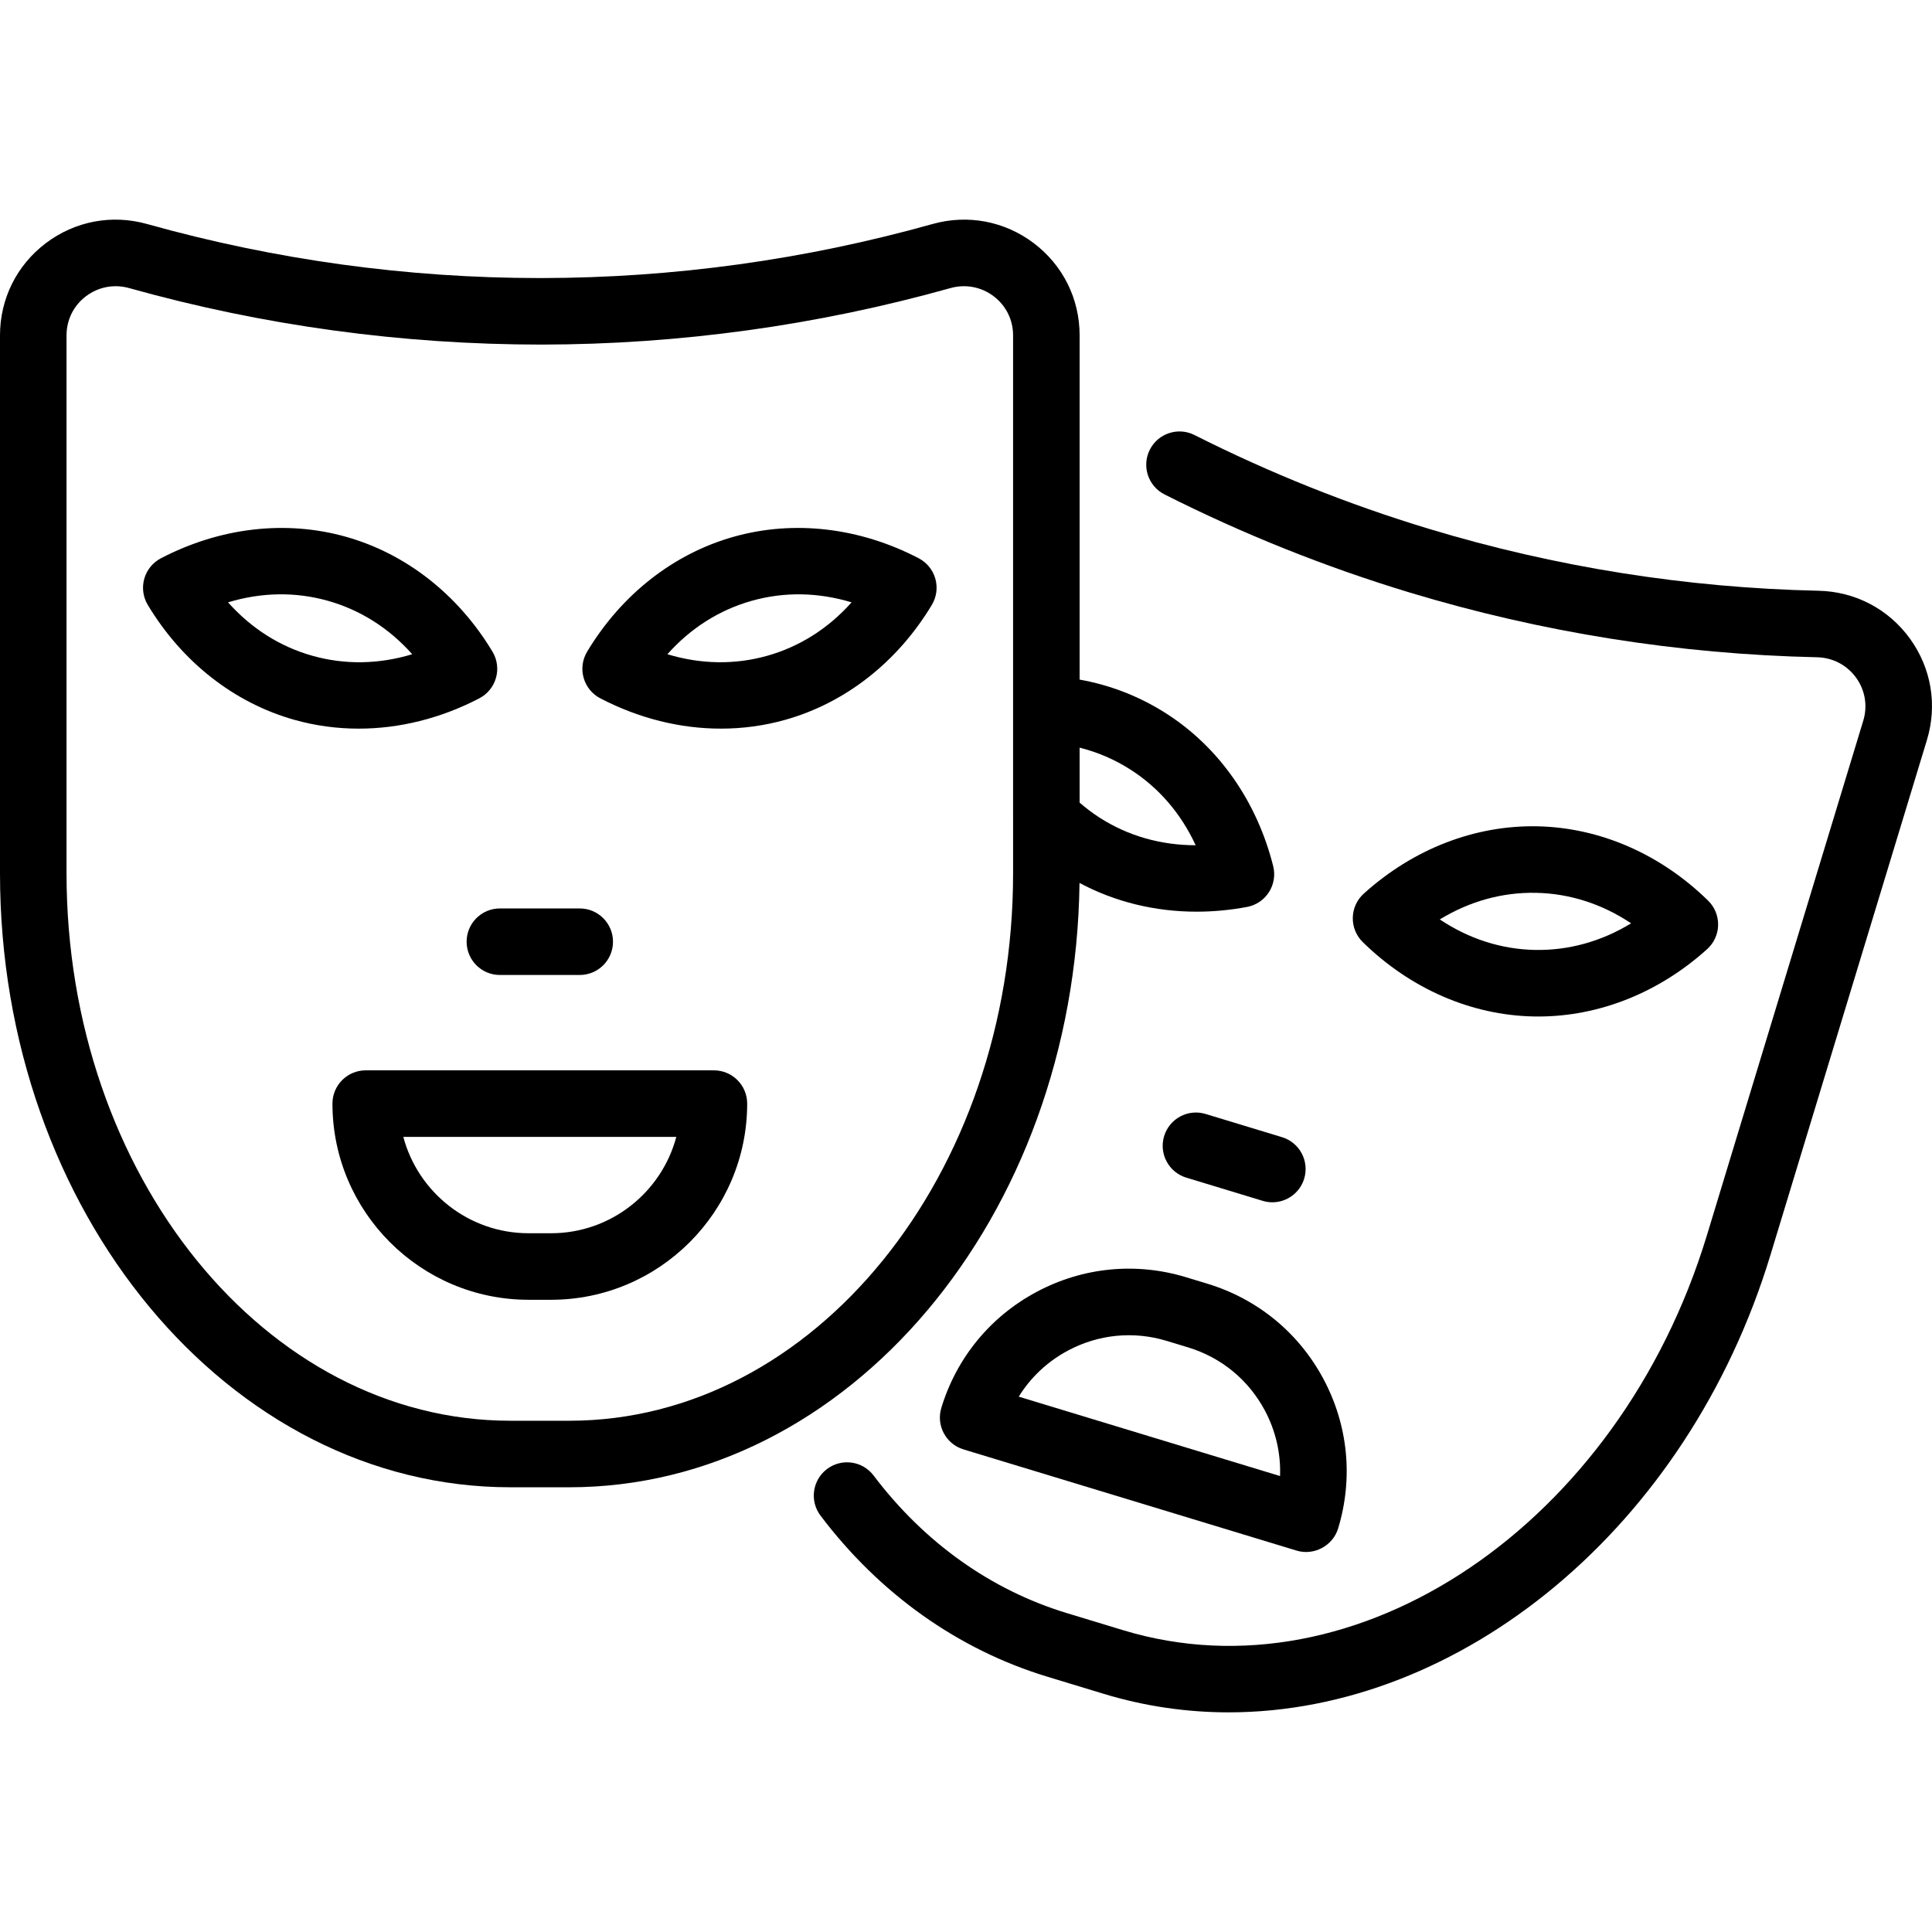 <?xml version="1.0" encoding="iso-8859-1"?>
<!-- Uploaded to: SVG Repo, www.svgrepo.com, Generator: SVG Repo Mixer Tools -->
<svg fill="#000000" height="800px" width="800px" version="1.1" id="Layer_1" xmlns="http://www.w3.org/2000/svg" xmlns:xlink="http://www.w3.org/1999/xlink" 
	 viewBox="0 0 512 512" xml:space="preserve">
<g>
	<g>
		<path d="M247.876,153.375c-0.659-2.34-2.256-4.305-4.411-5.428c-15.674-8.166-33.086-10.19-49.026-5.701
			c-15.943,4.491-29.737,15.306-38.843,30.451c-1.252,2.084-1.59,4.592-0.93,6.933c0.659,2.34,2.256,4.305,4.413,5.428
			c10.217,5.324,21.175,8.037,31.979,8.037c5.77,0,11.497-0.773,17.045-2.336c15.943-4.491,29.737-15.306,38.843-30.451
			C248.198,158.224,248.537,155.716,247.876,153.375z M203.324,173.788c-8.615,2.425-17.609,2.267-26.459-0.41
			c6.149-6.903,13.74-11.732,22.355-14.16s17.608-2.269,26.459,0.41C219.529,166.532,211.938,171.361,203.324,173.788z"/>
	</g>
</g>
<g>
	<g>
		<path d="M130.514,172.699c-9.106-15.146-22.9-25.96-38.843-30.451c-15.939-4.489-33.351-2.465-49.026,5.701
			c-2.156,1.124-3.752,3.088-4.411,5.428c-0.661,2.34-0.322,4.849,0.93,6.933c9.106,15.147,22.901,25.961,38.843,30.451
			c5.549,1.563,11.275,2.336,17.045,2.336c10.806,0,21.762-2.713,31.979-8.037c2.157-1.124,3.753-3.087,4.413-5.428
			C132.105,177.291,131.766,174.783,130.514,172.699z M82.787,173.787c-8.614-2.425-16.205-7.255-22.355-14.16
			c8.85-2.679,17.845-2.838,26.459-0.41c8.614,2.426,16.205,7.256,22.355,14.16C100.397,176.056,91.402,176.214,82.787,173.787z"/>
	</g>
</g>
<g>
	<g>
		<path d="M337.409,229.533c-4.31-17.141-14.365-31.497-28.312-40.429c-7.044-4.51-14.748-7.524-22.986-9.005V88.871
			c0-9.67-4.417-18.566-12.12-24.407c-7.726-5.857-17.518-7.718-26.871-5.094c-33.748,9.458-68.604,14.276-103.601,14.318
			c-0.155,0-0.307,0-0.463,0c-35.152,0-70.168-4.818-104.075-14.321c-9.345-2.619-19.136-0.763-26.86,5.093
			C4.419,70.301,0,79.198,0,88.87v142.574c0,89.713,60.673,162.699,135.251,162.699h15.607
			c73.873,0.001,134.091-71.612,135.226-160.156c9.384,5.024,20.007,7.616,31.026,7.616c4.413,0,8.89-0.416,13.373-1.255
			c2.39-0.448,4.488-1.863,5.801-3.911C337.594,234.39,338.002,231.891,337.409,229.533z M268.479,216.397c0,0.052,0,0.102,0,0.154
			v14.894c0,79.99-52.764,145.068-117.62,145.068h-15.607c-64.856,0-117.621-65.078-117.621-145.068V88.87
			c0-4.106,1.875-7.883,5.143-10.36c2.31-1.751,5.056-2.662,7.866-2.662c1.192,0,2.396,0.165,3.582,0.496
			c35.613,9.981,72.368,14.973,109.317,14.974c36.598-0.045,73.049-5.081,108.338-14.972c3.992-1.117,8.168-0.329,11.46,2.168
			c3.268,2.477,5.141,6.252,5.141,10.358V216.397z M291.425,216.701c-1.869-1.197-3.64-2.545-5.314-4v-14.566
			c4.795,1.206,9.306,3.147,13.478,5.818c7.537,4.825,13.395,11.655,17.272,20.047C307.615,223.99,298.961,221.526,291.425,216.701z
			"/>
	</g>
</g>
<g>
	<g>
		<path d="M189.192,283.652H96.919c-4.87,0-8.816,3.947-8.816,8.816c0,28.666,23.321,51.987,51.987,51.987h5.933
			c28.666,0,51.987-23.321,51.987-51.987C198.008,287.599,194.062,283.652,189.192,283.652z M146.022,326.822h-5.933
			c-15.896,0-29.306-10.853-33.208-25.539h72.348C175.327,315.969,161.918,326.822,146.022,326.822z"/>
	</g>
</g>
<g>
	<g>
		<path d="M153.634,240.748h-21.158c-4.869,0-8.816,3.947-8.816,8.816s3.946,8.816,8.816,8.816h21.158
			c4.87,0,8.816-3.947,8.816-8.816S158.504,240.748,153.634,240.748z"/>
	</g>
</g>
<g>
	<g>
		<path d="M452.676,238.688c-12.622-12.37-28.693-19.369-45.25-19.708c-16.586-0.334-32.9,6-46.017,17.845
			c-1.804,1.629-2.856,3.932-2.906,6.364c-0.051,2.431,0.906,4.775,2.644,6.477c12.622,12.369,28.693,19.368,45.25,19.707
			c0.421,0.007,0.838,0.012,1.259,0.012c16.125,0,31.975-6.313,44.758-17.856c1.804-1.629,2.856-3.932,2.906-6.363
			C455.37,242.733,454.413,240.39,452.676,238.688z M406.758,251.741c-8.948-0.182-17.51-2.949-25.197-8.084
			c7.888-4.817,16.589-7.227,25.504-7.049c8.948,0.182,17.51,2.949,25.198,8.084C424.37,249.51,415.651,251.918,406.758,251.741z"/>
	</g>
</g>
<g>
	<g>
		<path d="M506.154,169.242c-5.689-7.852-14.52-12.476-24.228-12.687c-35.042-0.762-69.793-6.286-103.288-16.42
			c-21.309-6.446-42.196-14.807-62.083-24.848c-4.35-2.193-9.648-0.45-11.844,3.895c-2.193,4.346-0.45,9.648,3.895,11.843
			c20.797,10.502,42.641,19.245,64.925,25.986c35.03,10.597,71.369,16.374,108.011,17.17c4.143,0.091,7.911,2.061,10.335,5.405
			c2.406,3.321,3.102,7.477,1.908,11.405l-41.449,136.416c-23.255,76.536-92.663,123.462-154.713,104.608l-14.932-4.537
			c-20.07-6.098-37.767-18.701-51.179-36.45c-2.934-3.883-8.464-4.654-12.348-1.719c-3.885,2.936-4.654,8.464-1.719,12.349
			c15.672,20.74,36.463,35.502,60.12,42.69l14.932,4.537c10.928,3.319,22.037,4.907,33.117,4.907
			c61.268,0,121.506-48.567,143.592-121.261l41.449-136.416C513.466,186.865,511.826,177.069,506.154,169.242z"/>
	</g>
</g>
<g>
	<g>
		<path d="M350.735,365.458c-6.539-12.249-17.459-21.219-30.744-25.256l-5.676-1.724c-13.29-4.038-27.351-2.657-39.599,3.883
			c-12.249,6.54-21.219,17.46-25.255,30.746c-1.415,4.658,1.213,9.582,5.871,10.997l88.287,26.825
			c4.596,1.393,9.602-1.279,10.998-5.873C358.655,391.771,357.276,377.707,350.735,365.458z M339.225,391.166l-69.245-21.039
			c3.15-5.107,7.608-9.312,13.041-12.213c8.096-4.322,17.386-5.234,26.168-2.565l5.676,1.724
			c8.781,2.667,15.997,8.595,20.319,16.689C338.083,379.195,339.448,385.169,339.225,391.166z"/>
	</g>
</g>
<g>
	<g>
		<path d="M339.748,301.364l-20.245-6.151c-4.663-1.415-9.582,1.213-10.998,5.873c-1.415,4.658,1.213,9.582,5.871,10.998
			l20.245,6.151c0.856,0.26,1.717,0.383,2.567,0.383c3.78,0,7.275-2.451,8.432-6.256
			C347.034,307.704,344.406,302.78,339.748,301.364z"/>
	</g>
</g>
</svg>